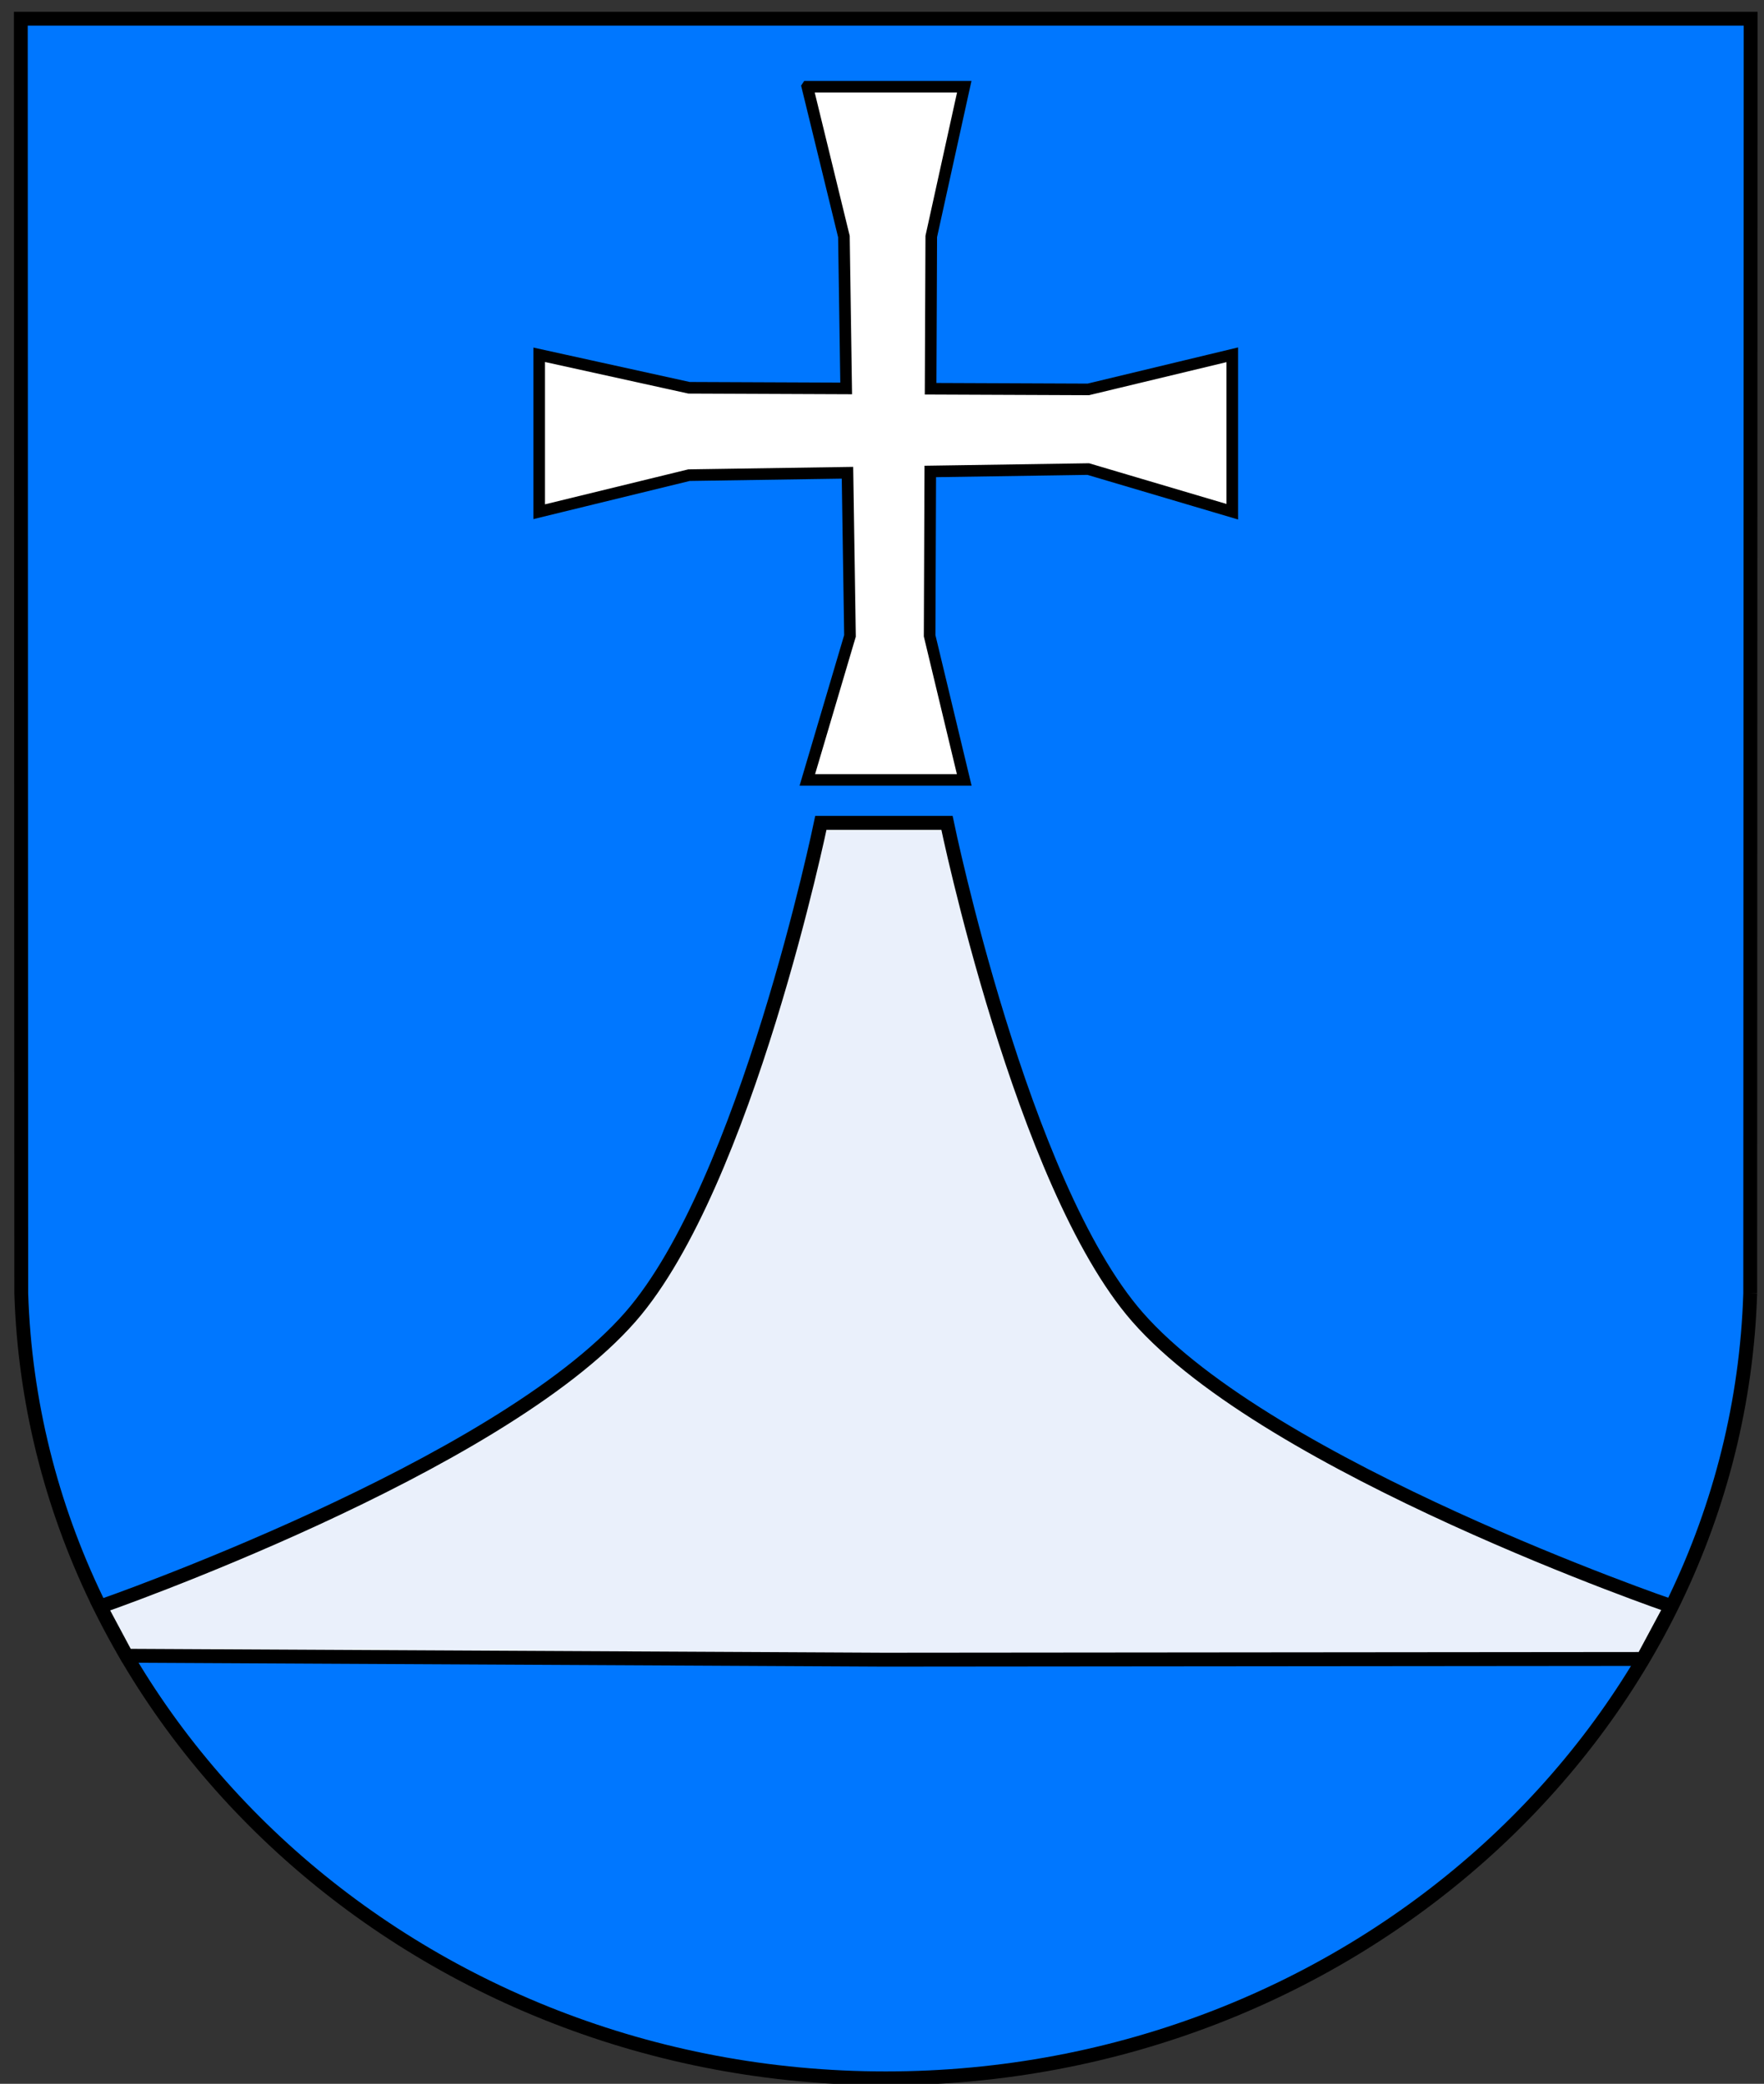<?xml version="1.0" encoding="UTF-8" standalone="no"?>
<!-- Created with Inkscape (http://www.inkscape.org/) -->

<svg
   xmlns:osb="http://www.openswatchbook.org/uri/2009/osb"
   xmlns:dc="http://purl.org/dc/elements/1.1/"
   xmlns:cc="http://creativecommons.org/ns#"
   xmlns:rdf="http://www.w3.org/1999/02/22-rdf-syntax-ns#"
   xmlns:svg="http://www.w3.org/2000/svg"
   xmlns="http://www.w3.org/2000/svg"
   xmlns:xlink="http://www.w3.org/1999/xlink"
   xmlns:sodipodi="http://sodipodi.sourceforge.net/DTD/sodipodi-0.dtd"
   xmlns:inkscape="http://www.inkscape.org/namespaces/inkscape"
   id="svg2984"
   version="1.1"
   inkscape:version="0.48.0 r9654"
   width="508"
   height="600"
   sodipodi:docname="Znak_obce_Prace.svg">
  <rect width="100%" height="100%" fill="#333333" stroke="none"/>
  <defs
     id="defs2988">
    <linearGradient
       id="linearGradient5230"
       osb:paint="solid">
      <stop
         style="stop-color:#0083d6;stop-opacity:1;"
         offset="0"
         id="stop5232" />
    </linearGradient>
    <linearGradient
       inkscape:collect="always"
       xlink:href="#linearGradient5230"
       id="linearGradient5234"
       x1="6.729"
       y1="300.41"
       x2="508.871"
       y2="300.41"
       gradientUnits="userSpaceOnUse" />
    <linearGradient
       inkscape:collect="always"
       xlink:href="#linearGradient5230"
       id="linearGradient5266"
       gradientUnits="userSpaceOnUse"
       x1="6.729"
       y1="300.41"
       x2="508.871"
       y2="300.41" />
    <linearGradient
       inkscape:collect="always"
       xlink:href="#linearGradient5230"
       id="linearGradient5268"
       gradientUnits="userSpaceOnUse"
       x1="6.729"
       y1="300.41"
       x2="508.871"
       y2="300.41" />
    <linearGradient
       inkscape:collect="always"
       xlink:href="#linearGradient5230"
       id="linearGradient3794"
       gradientUnits="userSpaceOnUse"
       x1="6.729"
       y1="300.41"
       x2="508.871"
       y2="300.41" />
    <linearGradient
       inkscape:collect="always"
       xlink:href="#linearGradient5230"
       id="linearGradient3796"
       gradientUnits="userSpaceOnUse"
       x1="6.729"
       y1="300.41"
       x2="508.871"
       y2="300.41" />
  </defs>
  <sodipodi:namedview
     pagecolor="#ffffff"
     bordercolor="#666666"
     borderopacity="1"
     objecttolerance="10"
     gridtolerance="10"
     guidetolerance="10"
     inkscape:pageopacity="0"
     inkscape:pageshadow="2"
     inkscape:window-width="1920"
     inkscape:window-height="1031"
     id="namedview2986"
     showgrid="false"
     inkscape:zoom="21.44172"
     inkscape:cx="42.430342"
     inkscape:cy="127.50661"
     inkscape:window-x="-4"
     inkscape:window-y="-4"
     inkscape:window-maximized="1"
     inkscape:current-layer="svg2984"
     inkscape:snap-bbox="true"
     inkscape:bbox-paths="true" />
  <g
     id="g3197"
     transform="matrix(0.997,0,0,1.002,465.634,10.163)" />
  <g
     id="g4003">
    <g
       id="g3996">
      <path
         style="fill:#000000;fill-opacity:0;fill-rule:nonzero;stroke:#000000;stroke-opacity:1;marker-end:none"
         d="m 238.329,236.931 18.324,0 0,240.938 -220.768,0 -6.539,-15.557 c 0,0 115.118,-39.495 153.644,-83.167 33.651,-38.146 55.339,-142.215 55.339,-142.215 z"
         id="rect3027"
         inkscape:connector-curvature="0"
         sodipodi:nodetypes="cccccsc" />
      <g
         id="g3803"
         style="stroke:#000000;stroke-opacity:1">
        <path
           d="m 504.031,372.401 c -3.949,125.125 -114.259,226.022 -248.956,226.022 -134.692,0 -244.991,-100.904 -248.955,-226.022 l -0.123,-367.018 498.155,0 -0.122,367.018"
           style="fill:#0077ff;fill-opacity:1;fill-rule:evenodd;stroke:#000000;stroke-width:3.986;stroke-miterlimit:4;stroke-opacity:1;stroke-dasharray:none"
           id="path2182"
           inkscape:connector-curvature="0" />
      </g>
      <path
         style="fill:#ffffff;fill-opacity:1;fill-rule:nonzero;stroke:#000000;stroke-width:3.34;stroke-miterlimit:4;stroke-opacity:1;marker-end:none"
         d="m 232.497,24.967 10.531,43.125 0.656,43.75 -45.25,-0.188 -43.156,-9.5 0,45.188 43.156,-10.531 45.625,-0.688 0.719,46.969 -12.281,41.469 45.188,0 -9.969,-41.5 0.188,-47.312 45.5,-0.688 41.469,12.281 0,-45.188 -41.469,9.969 -45.406,-0.188 0.188,-43.844 9.5,-43.125 -45.188,0 z"
         id="rect3968"
         inkscape:connector-curvature="0" />
      <path
         style="fill:#fbf9fb;fill-opacity:0.93;fill-rule:nonzero;stroke:#000000;stroke-width:4;stroke-miterlimit:4;stroke-opacity:1;stroke-dasharray:none;marker-end:none"
         d="m 236.396,236.93 c 0,0 -21.491,104.073 -54.83,142.219 -38.168,43.672 -152.696,83.436 -152.696,83.436 l 7.574,14.163 218.094,1.119 218.566,-0.198 8.152,-15.2 c 0,0 -115.578,-39.649 -153.747,-83.321 C 294.172,341.003 272.712,236.93 272.712,236.93 l -18.173,0 z"
         id="path3035"
         inkscape:connector-curvature="0"
         sodipodi:nodetypes="cscccccsccc" />
    </g>
  </g>
</svg>
